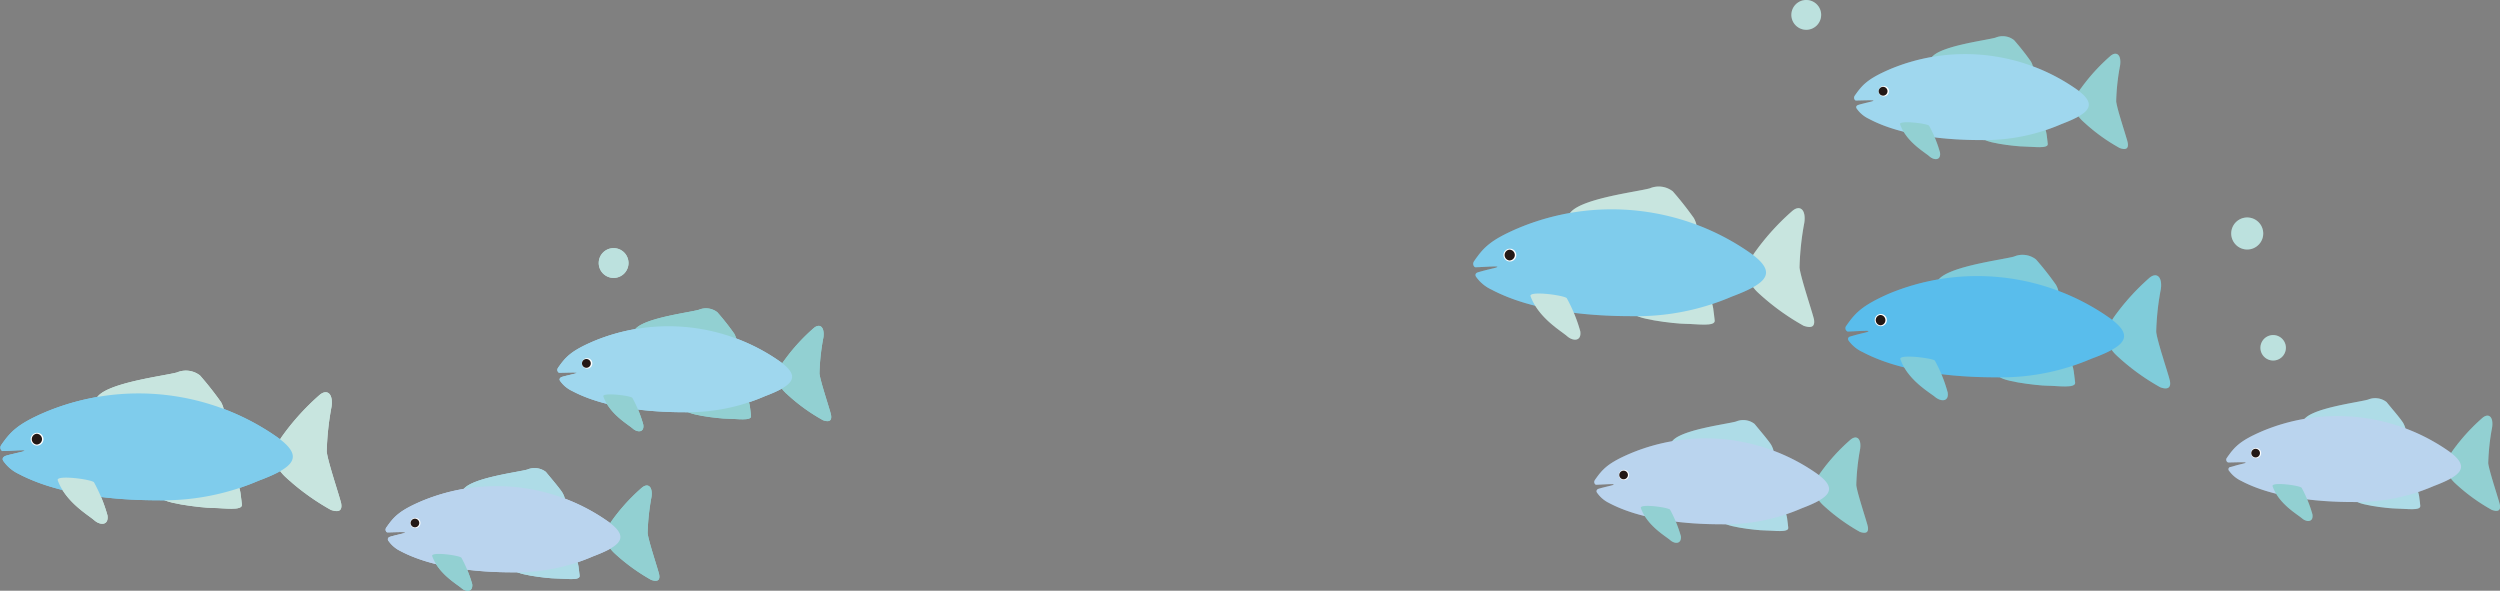 <svg xmlns="http://www.w3.org/2000/svg" viewBox="0 0 312.33 73.8"><rect x="0" y="0" width="312.33" height="73.8" fill="#808080" stroke="none"/><defs><style>.cls-1{isolation:isolate;}.cls-2{fill:#c8e5df;}.cls-3{fill:#7fccec;}.cls-4{fill:#fff;}.cls-5{fill:#231815;}.cls-6{fill:#92d0d2;}.cls-7{fill:#9fd7ee;}.cls-8{fill:#aedce7;}.cls-9{fill:#bad4ee;}.cls-10{fill:#80ccda;}.cls-11{fill:#59bdec;}.cls-12{fill:#bce1de;}.cls-13{opacity:0.2;mix-blend-mode:screen;}</style></defs><title>アセット 36</title><g class="cls-1"><g id="レイヤー_2" data-name="レイヤー 2"><g id="contents"><path class="cls-2" d="M219.35,31.36a30.09,30.09,0,0,1,4.56-5c.93-.8,1.74-.22,1.51,1.45a34.67,34.67,0,0,0-.6,5.61c.13,1.28,1.71,5.89,1.81,6.52.16,1.07-.57,1-1.28.77a29.44,29.44,0,0,1-5.63-4.07C217.84,34.93,218.06,33.11,219.35,31.36Z"/><path class="cls-2" d="M196,26.88c.75-2,8.51-2.9,10.11-3.35a2.86,2.86,0,0,1,2.88.38,41.57,41.57,0,0,1,2.64,3.35c.92,1.83-.38.92-2.35,1C208.62,28.28,198.08,26.92,196,26.88Z"/><path class="cls-2" d="M204.23,39c-.78.78,5.05,1.46,6.36,1.46s3.75.4,3.63-.43-.16-2.28-.63-2.64-4.64.59-5.15.75S204.58,38.68,204.23,39Z"/><path class="cls-3" d="M184.46,34.65c-.26-.32-.07-.54.13-.61s.81-.24,1.48-.4,1-.22,1-.32-2.19.07-2.74.07c-.16,0-.43-.38-.17-.76,1.16-1.68,2-2.63,5.57-4.15a30.19,30.19,0,0,1,29.14,3.27c3.11,2.32,2,3.62-2.5,5.3a30.16,30.16,0,0,1-12.57,2.45c-5.46,0-12.44-.66-17.45-3.31A4.86,4.86,0,0,1,184.46,34.65Z"/><path class="cls-2" d="M191.21,37c1,2.74,3.85,4.36,4.57,5s1.82.68,1.65-.6a19.4,19.4,0,0,0-1.69-4.15C195.38,36.88,191,36.3,191.21,37Z"/><path class="cls-4" d="M189.43,31.87a.8.8,0,1,1-.79-.8A.79.79,0,0,1,189.43,31.87Z"/><path class="cls-5" d="M189.25,31.87a.68.68,0,0,1-.68.67.68.68,0,0,1,0-1.35A.68.68,0,0,1,189.25,31.87Z"/><path class="cls-6" d="M260,11a23.76,23.76,0,0,1,3.65-4c.75-.65,1.4-.18,1.22,1.16a27,27,0,0,0-.49,4.5c.1,1,1.38,4.72,1.45,5.22.13.86-.46.81-1,.62a22.72,22.72,0,0,1-4.51-3.26C258.73,13.85,258.91,12.39,260,11Z"/><path class="cls-6" d="M241.2,7.39c.61-1.59,6.83-2.32,8.11-2.69a2.3,2.3,0,0,1,2.31.31,31.25,31.25,0,0,1,2.12,2.69c.74,1.46-.3.73-1.89.79C251.34,8.51,242.89,7.43,241.2,7.39Z"/><path class="cls-6" d="M247.82,17.14c-.63.63,4.05,1.17,5.1,1.17s3,.32,2.91-.34-.12-1.83-.51-2.12-3.71.47-4.12.6S248.1,16.86,247.82,17.14Z"/><path class="cls-7" d="M232,13.62c-.21-.26-.05-.43.1-.49s.65-.19,1.19-.32.78-.18.76-.25-1.76,0-2.19,0c-.13,0-.35-.31-.14-.61.93-1.34,1.61-2.11,4.46-3.33a24.26,24.26,0,0,1,23.37,2.62c2.5,1.86,1.58,2.9-2,4.26a24.21,24.21,0,0,1-10.08,2c-4.37,0-10-.53-14-2.66A3.83,3.83,0,0,1,232,13.62Z"/><path class="cls-6" d="M237.38,15.53c.77,2.2,3.09,3.49,3.66,4s1.47.55,1.33-.47A15.7,15.7,0,0,0,241,15.7C240.72,15.41,237.18,15,237.38,15.53Z"/><path class="cls-4" d="M236,11.39a.65.65,0,1,1-.64-.64A.64.64,0,0,1,236,11.39Z"/><path class="cls-5" d="M235.81,11.39a.55.55,0,1,1-.55-.54A.55.55,0,0,1,235.81,11.39Z"/><path class="cls-6" d="M227.52,58.94a23.71,23.71,0,0,1,3.66-4c.75-.64,1.4-.18,1.21,1.16a28.31,28.31,0,0,0-.48,4.5c.1,1,1.37,4.72,1.45,5.23.13.86-.46.8-1,.62a24.25,24.25,0,0,1-4.51-3.26C226.31,61.8,226.49,60.34,227.52,58.94Z"/><path class="cls-8" d="M208.78,55.35c.61-1.59,6.83-2.33,8.11-2.69a2.31,2.31,0,0,1,2.31.3c.49.61,1.85,2.18,2.12,2.69.74,1.47-.31.73-1.89.79C218.92,56.46,210.47,55.38,208.78,55.35Z"/><path class="cls-8" d="M215.39,65.1c-.62.62,4.05,1.17,5.11,1.17s3,.32,2.91-.35-.13-1.82-.51-2.11-3.72.47-4.13.6S215.68,64.81,215.39,65.1Z"/><path class="cls-9" d="M199.54,61.58c-.2-.26,0-.44.11-.49s.65-.19,1.19-.32.77-.18.76-.26-1.76.05-2.2.05c-.13,0-.35-.3-.14-.6.94-1.35,1.61-2.11,4.47-3.33a24.23,24.23,0,0,1,23.37,2.62c2.49,1.86,1.58,2.9-2,4.25a24.08,24.08,0,0,1-10.08,2c-4.38,0-10-.54-14-2.66A3.89,3.89,0,0,1,199.54,61.58Z"/><path class="cls-6" d="M205,63.48c.77,2.2,3.09,3.5,3.66,4S210.08,68,210,67a15.92,15.92,0,0,0-1.36-3.33C208.3,63.36,204.76,62.9,205,63.48Z"/><path class="cls-4" d="M203.53,59.34a.64.64,0,1,1-.64-.64A.64.64,0,0,1,203.53,59.34Z"/><path class="cls-5" d="M203.38,59.34a.54.54,0,1,1-1.08,0,.54.54,0,1,1,1.08,0Z"/><path class="cls-6" d="M306.48,56.21a24.2,24.2,0,0,1,3.65-4c.76-.64,1.4-.18,1.22,1.16a28.05,28.05,0,0,0-.49,4.5c.11,1,1.38,4.72,1.46,5.23.13.85-.46.8-1,.61a23,23,0,0,1-4.51-3.26C305.26,59.07,305.45,57.61,306.48,56.21Z"/><path class="cls-8" d="M287.74,52.61c.61-1.58,6.83-2.32,8.11-2.69a2.31,2.31,0,0,1,2.31.31c.48.61,1.85,2.17,2.12,2.69.73,1.46-.31.73-1.89.79C297.87,53.73,289.43,52.65,287.74,52.61Z"/><path class="cls-8" d="M294.35,62.37c-.62.62,4,1.17,5.1,1.17s3,.32,2.92-.35-.13-1.83-.51-2.11-3.72.46-4.13.59S294.64,62.08,294.35,62.37Z"/><path class="cls-9" d="M278.5,58.84a.29.29,0,0,1,.1-.49c.14,0,.66-.19,1.2-.32s.77-.18.75-.25-1.75,0-2.19,0a.38.38,0,0,1-.14-.6c.94-1.35,1.61-2.12,4.47-3.34a24.26,24.26,0,0,1,23.37,2.62c2.49,1.87,1.57,2.91-2,4.26a24.24,24.24,0,0,1-10.08,2c-4.38,0-10-.53-14-2.65A3.88,3.88,0,0,1,278.5,58.84Z"/><path class="cls-6" d="M283.92,60.75c.76,2.2,3.09,3.5,3.66,4s1.46.54,1.32-.48a15.9,15.9,0,0,0-1.35-3.33C287.26,60.63,283.72,60.17,283.92,60.75Z"/><path class="cls-4" d="M282.49,56.61a.64.64,0,1,1-.64-.64A.64.64,0,0,1,282.49,56.61Z"/><path class="cls-5" d="M282.34,56.61a.54.54,0,1,1-.54-.54A.54.54,0,0,1,282.34,56.61Z"/><path class="cls-10" d="M264.18,39.5a28.76,28.76,0,0,1,4.33-4.77c.89-.76,1.66-.21,1.45,1.38a32.46,32.46,0,0,0-.58,5.34c.12,1.21,1.63,5.59,1.72,6.19.16,1-.54,1-1.22.74a27.92,27.92,0,0,1-5.34-3.87C262.74,42.89,263,41.16,264.18,39.5Z"/><path class="cls-10" d="M242,35.24c.72-1.89,8.1-2.76,9.62-3.19a2.73,2.73,0,0,1,2.74.36,36.48,36.48,0,0,1,2.51,3.19c.88,1.73-.36.87-2.24.94C254,36.56,244,35.27,242,35.24Z"/><path class="cls-10" d="M249.8,46.8c-.74.74,4.8,1.39,6,1.39s3.57.38,3.45-.41-.15-2.17-.6-2.51-4.41.55-4.9.71S250.14,46.46,249.8,46.8Z"/><path class="cls-11" d="M231,42.62c-.25-.3-.06-.52.12-.57s.77-.23,1.41-.38.92-.22.9-.31-2.08.06-2.6.06a.46.46,0,0,1-.17-.72c1.11-1.59,1.92-2.5,5.3-4a28.75,28.75,0,0,1,27.72,3.11c3,2.21,1.87,3.44-2.38,5a28.68,28.68,0,0,1-12,2.33c-5.19,0-11.83-.64-16.59-3.15A4.45,4.45,0,0,1,231,42.62Z"/><path class="cls-10" d="M237.42,44.88c.91,2.61,3.66,4.15,4.34,4.72s1.74.65,1.57-.56a17.86,17.86,0,0,0-1.61-4C241.38,44.74,237.18,44.2,237.42,44.88Z"/><path class="cls-4" d="M235.73,40a.76.76,0,1,1-.76-.77A.76.76,0,0,1,235.73,40Z"/><path class="cls-5" d="M235.55,40a.64.64,0,0,1-.64.64.65.65,0,0,1,0-1.29A.65.65,0,0,1,235.55,40Z"/><path class="cls-12" d="M285.58,43.44A1.59,1.59,0,1,1,284,41.86,1.59,1.59,0,0,1,285.58,43.44Z"/><path class="cls-12" d="M282.75,29.17a2,2,0,1,1-2-2A2,2,0,0,1,282.75,29.17Z"/><path class="cls-12" d="M227.52,1.86A1.86,1.86,0,1,1,225.66,0,1.86,1.86,0,0,1,227.52,1.86Z"/><g class="cls-13"><path class="cls-2" d="M219.35,31.36a30.09,30.09,0,0,1,4.56-5c.93-.8,1.74-.22,1.51,1.45a34.67,34.67,0,0,0-.6,5.61c.13,1.28,1.71,5.89,1.81,6.52.16,1.07-.57,1-1.28.77a29.44,29.44,0,0,1-5.63-4.07C217.84,34.93,218.06,33.11,219.35,31.36Z"/><path class="cls-2" d="M196,26.88c.75-2,8.51-2.9,10.11-3.35a2.86,2.86,0,0,1,2.88.38,41.57,41.57,0,0,1,2.64,3.35c.92,1.83-.38.92-2.35,1C208.62,28.28,198.08,26.92,196,26.88Z"/><path class="cls-2" d="M204.23,39c-.78.78,5.05,1.46,6.36,1.46s3.75.4,3.63-.43-.16-2.28-.63-2.64-4.64.59-5.15.75S204.58,38.68,204.23,39Z"/><path class="cls-3" d="M184.46,34.65c-.26-.32-.07-.54.13-.61s.81-.24,1.48-.4,1-.22,1-.32-2.19.07-2.74.07c-.16,0-.43-.38-.17-.76,1.16-1.68,2-2.63,5.57-4.15a30.19,30.19,0,0,1,29.14,3.27c3.11,2.32,2,3.62-2.5,5.3a30.16,30.16,0,0,1-12.57,2.45c-5.46,0-12.44-.66-17.45-3.31A4.86,4.86,0,0,1,184.46,34.65Z"/><path class="cls-2" d="M191.21,37c1,2.74,3.85,4.36,4.57,5s1.82.68,1.65-.6a19.4,19.4,0,0,0-1.69-4.15C195.38,36.88,191,36.3,191.21,37Z"/><path class="cls-4" d="M189.43,31.87a.8.8,0,1,1-.79-.8A.79.79,0,0,1,189.43,31.87Z"/><path class="cls-5" d="M189.25,31.87a.68.68,0,0,1-.68.67.68.68,0,0,1,0-1.35A.68.68,0,0,1,189.25,31.87Z"/><path class="cls-6" d="M260,11a23.76,23.76,0,0,1,3.65-4c.75-.65,1.4-.18,1.22,1.16a27,27,0,0,0-.49,4.5c.1,1,1.38,4.72,1.45,5.22.13.86-.46.81-1,.62a22.72,22.72,0,0,1-4.51-3.26C258.73,13.85,258.91,12.39,260,11Z"/><path class="cls-6" d="M241.2,7.39c.61-1.59,6.83-2.32,8.11-2.69a2.3,2.3,0,0,1,2.31.31,31.25,31.25,0,0,1,2.12,2.69c.74,1.46-.3.73-1.89.79C251.34,8.51,242.89,7.43,241.2,7.39Z"/><path class="cls-6" d="M247.82,17.14c-.63.63,4.05,1.17,5.1,1.17s3,.32,2.91-.34-.12-1.83-.51-2.12-3.71.47-4.12.6S248.1,16.86,247.82,17.14Z"/><path class="cls-7" d="M232,13.62c-.21-.26-.05-.43.1-.49s.65-.19,1.19-.32.78-.18.76-.25-1.76,0-2.19,0c-.13,0-.35-.31-.14-.61.93-1.34,1.61-2.11,4.46-3.33a24.26,24.26,0,0,1,23.37,2.62c2.5,1.86,1.58,2.9-2,4.26a24.21,24.21,0,0,1-10.08,2c-4.37,0-10-.53-14-2.66A3.83,3.83,0,0,1,232,13.62Z"/><path class="cls-6" d="M237.38,15.53c.77,2.2,3.09,3.49,3.66,4s1.47.55,1.33-.47A15.7,15.7,0,0,0,241,15.7C240.72,15.41,237.18,15,237.38,15.53Z"/><path class="cls-4" d="M236,11.39a.65.65,0,1,1-.64-.64A.64.64,0,0,1,236,11.39Z"/><path class="cls-5" d="M235.81,11.39a.55.55,0,1,1-.55-.54A.55.55,0,0,1,235.81,11.39Z"/><path class="cls-6" d="M227.52,58.94a23.71,23.71,0,0,1,3.66-4c.75-.64,1.4-.18,1.21,1.16a28.31,28.31,0,0,0-.48,4.5c.1,1,1.37,4.72,1.45,5.23.13.86-.46.8-1,.62a24.25,24.25,0,0,1-4.51-3.26C226.31,61.8,226.49,60.34,227.52,58.94Z"/><path class="cls-8" d="M208.78,55.35c.61-1.59,6.83-2.33,8.11-2.69a2.31,2.31,0,0,1,2.31.3c.49.61,1.85,2.18,2.12,2.69.74,1.47-.31.73-1.89.79C218.92,56.46,210.47,55.38,208.78,55.35Z"/><path class="cls-8" d="M215.39,65.1c-.62.62,4.05,1.17,5.11,1.17s3,.32,2.91-.35-.13-1.82-.51-2.11-3.72.47-4.13.6S215.68,64.81,215.39,65.1Z"/><path class="cls-9" d="M199.54,61.58c-.2-.26,0-.44.11-.49s.65-.19,1.19-.32.77-.18.76-.26-1.76.05-2.2.05c-.13,0-.35-.3-.14-.6.94-1.35,1.61-2.11,4.47-3.33a24.23,24.23,0,0,1,23.37,2.62c2.49,1.86,1.58,2.9-2,4.25a24.08,24.08,0,0,1-10.08,2c-4.38,0-10-.54-14-2.66A3.89,3.89,0,0,1,199.54,61.58Z"/><path class="cls-6" d="M205,63.48c.77,2.2,3.09,3.5,3.66,4S210.08,68,210,67a15.92,15.92,0,0,0-1.36-3.33C208.3,63.36,204.76,62.9,205,63.48Z"/><path class="cls-4" d="M203.53,59.34a.64.64,0,1,1-.64-.64A.64.64,0,0,1,203.53,59.34Z"/><path class="cls-5" d="M203.38,59.34a.54.54,0,1,1-1.08,0,.54.54,0,1,1,1.08,0Z"/><path class="cls-6" d="M306.48,56.21a24.2,24.2,0,0,1,3.65-4c.76-.64,1.4-.18,1.22,1.16a28.05,28.05,0,0,0-.49,4.5c.11,1,1.38,4.72,1.46,5.23.13.85-.46.8-1,.61a23,23,0,0,1-4.51-3.26C305.26,59.07,305.45,57.61,306.48,56.21Z"/><path class="cls-8" d="M287.74,52.61c.61-1.58,6.83-2.32,8.11-2.69a2.31,2.31,0,0,1,2.31.31c.48.61,1.85,2.17,2.12,2.69.73,1.46-.31.73-1.89.79C297.87,53.73,289.43,52.65,287.74,52.61Z"/><path class="cls-8" d="M294.35,62.37c-.62.62,4,1.17,5.1,1.17s3,.32,2.92-.35-.13-1.83-.51-2.11-3.72.46-4.13.59S294.64,62.08,294.35,62.37Z"/><path class="cls-9" d="M278.5,58.84a.29.29,0,0,1,.1-.49c.14,0,.66-.19,1.2-.32s.77-.18.75-.25-1.75,0-2.19,0a.38.38,0,0,1-.14-.6c.94-1.35,1.61-2.12,4.47-3.34a24.26,24.26,0,0,1,23.37,2.62c2.49,1.87,1.57,2.91-2,4.26a24.24,24.24,0,0,1-10.08,2c-4.38,0-10-.53-14-2.65A3.88,3.88,0,0,1,278.5,58.84Z"/><path class="cls-6" d="M283.92,60.75c.76,2.2,3.09,3.5,3.66,4s1.46.54,1.32-.48a15.9,15.9,0,0,0-1.35-3.33C287.26,60.63,283.72,60.17,283.92,60.75Z"/><path class="cls-4" d="M282.49,56.61a.64.64,0,1,1-.64-.64A.64.64,0,0,1,282.49,56.61Z"/><path class="cls-5" d="M282.34,56.61a.54.54,0,1,1-.54-.54A.54.54,0,0,1,282.34,56.61Z"/><path class="cls-10" d="M264.18,39.5a28.76,28.76,0,0,1,4.33-4.77c.89-.76,1.66-.21,1.45,1.38a32.46,32.46,0,0,0-.58,5.34c.12,1.21,1.63,5.59,1.72,6.19.16,1-.54,1-1.22.74a27.92,27.92,0,0,1-5.34-3.87C262.74,42.89,263,41.16,264.18,39.5Z"/><path class="cls-10" d="M242,35.24c.72-1.89,8.1-2.76,9.62-3.19a2.73,2.73,0,0,1,2.74.36,36.48,36.48,0,0,1,2.51,3.19c.88,1.73-.36.87-2.24.94C254,36.56,244,35.27,242,35.24Z"/><path class="cls-10" d="M249.8,46.8c-.74.74,4.8,1.39,6,1.39s3.57.38,3.45-.41-.15-2.17-.6-2.51-4.41.55-4.9.71S250.14,46.46,249.8,46.8Z"/><path class="cls-11" d="M231,42.62c-.25-.3-.06-.52.12-.57s.77-.23,1.41-.38.92-.22.9-.31-2.08.06-2.6.06a.46.46,0,0,1-.17-.72c1.11-1.59,1.92-2.5,5.3-4a28.75,28.75,0,0,1,27.72,3.11c3,2.21,1.87,3.44-2.38,5a28.68,28.68,0,0,1-12,2.33c-5.19,0-11.83-.64-16.59-3.15A4.45,4.45,0,0,1,231,42.62Z"/><path class="cls-10" d="M237.42,44.88c.91,2.61,3.66,4.15,4.34,4.72s1.74.65,1.57-.56a17.86,17.86,0,0,0-1.61-4C241.38,44.74,237.18,44.2,237.42,44.88Z"/><path class="cls-4" d="M235.73,40a.76.76,0,1,1-.76-.77A.76.76,0,0,1,235.73,40Z"/><path class="cls-5" d="M235.55,40a.64.64,0,0,1-.64.64.65.65,0,0,1,0-1.29A.65.65,0,0,1,235.55,40Z"/><path class="cls-12" d="M285.58,43.44A1.59,1.59,0,1,1,284,41.86,1.59,1.59,0,0,1,285.58,43.44Z"/><path class="cls-12" d="M282.75,29.17a2,2,0,1,1-2-2A2,2,0,0,1,282.75,29.17Z"/><path class="cls-12" d="M227.52,1.86A1.86,1.86,0,1,1,225.66,0,1.86,1.86,0,0,1,227.52,1.86Z"/></g><path class="cls-2" d="M35.35,54.36a30.09,30.09,0,0,1,4.56-5c.93-.8,1.74-.22,1.51,1.45a34.67,34.67,0,0,0-.6,5.61c.13,1.28,1.71,5.89,1.81,6.52.16,1.07-.57,1-1.28.77a29.44,29.44,0,0,1-5.63-4.07C33.84,57.93,34.06,56.11,35.35,54.36Z"/><path class="cls-2" d="M12,49.88c.75-2,8.51-2.9,10.11-3.35a2.86,2.86,0,0,1,2.88.38,41.57,41.57,0,0,1,2.64,3.35c.92,1.83-.38.92-2.35,1C24.62,51.28,14.08,49.92,12,49.88Z"/><path class="cls-2" d="M20.23,62c-.78.78,5.05,1.46,6.36,1.46s3.75.4,3.63-.43-.16-2.28-.63-2.64-4.64.59-5.15.75S20.58,61.68,20.23,62Z"/><path class="cls-3" d="M.46,57.65C.2,57.33.39,57.11.59,57s.81-.24,1.48-.4,1-.22,1-.32-2.19.07-2.74.07c-.16,0-.43-.38-.17-.76C1.27,54,2.12,53,5.68,51.48a30.19,30.19,0,0,1,29.14,3.27c3.11,2.32,2,3.62-2.5,5.3A30.16,30.16,0,0,1,19.75,62.5c-5.46,0-12.44-.66-17.45-3.31A4.86,4.86,0,0,1,.46,57.65Z"/><path class="cls-2" d="M7.21,60c1,2.74,3.85,4.36,4.57,5s1.82.68,1.65-.6a19.4,19.4,0,0,0-1.69-4.15C11.38,59.88,7,59.3,7.21,60Z"/><path class="cls-4" d="M5.43,54.87a.8.8,0,1,1-.79-.8A.79.79,0,0,1,5.43,54.87Z"/><path class="cls-5" d="M5.25,54.87a.68.68,0,0,1-.68.67.68.68,0,0,1,0-1.35A.68.68,0,0,1,5.25,54.87Z"/><path class="cls-6" d="M98,45a23.76,23.76,0,0,1,3.65-4c.75-.65,1.4-.18,1.22,1.16a27,27,0,0,0-.49,4.5c.1,1,1.38,4.72,1.45,5.22.13.86-.46.81-1,.62a22.72,22.72,0,0,1-4.51-3.26C96.73,47.85,96.91,46.39,98,45Z"/><path class="cls-6" d="M79.2,41.39c.61-1.59,6.83-2.32,8.11-2.69a2.3,2.3,0,0,1,2.31.31,31.25,31.25,0,0,1,2.12,2.69c.74,1.46-.3.73-1.89.79C89.34,42.51,80.89,41.43,79.2,41.39Z"/><path class="cls-6" d="M85.82,51.14c-.63.63,4.05,1.17,5.1,1.17s3,.32,2.91-.34-.12-1.83-.51-2.12-3.71.47-4.12.6S86.1,50.86,85.82,51.14Z"/><path class="cls-7" d="M70,47.62c-.21-.26,0-.43.1-.49s.65-.19,1.19-.32.78-.18.76-.25-1.76,0-2.19,0c-.13,0-.35-.31-.14-.61.93-1.34,1.61-2.11,4.46-3.33a24.26,24.26,0,0,1,23.37,2.62c2.5,1.86,1.58,2.9-2,4.26a24.21,24.21,0,0,1-10.08,2c-4.37,0-10-.53-14-2.66A3.83,3.83,0,0,1,70,47.62Z"/><path class="cls-6" d="M75.38,49.53c.77,2.2,3.09,3.49,3.66,4s1.47.55,1.33-.47A15.7,15.7,0,0,0,79,49.7C78.72,49.41,75.18,49,75.38,49.53Z"/><path class="cls-4" d="M74,45.39a.65.65,0,1,1-.64-.64A.64.64,0,0,1,74,45.39Z"/><path class="cls-5" d="M73.81,45.39a.55.55,0,1,1-.55-.54A.55.55,0,0,1,73.81,45.39Z"/><path class="cls-6" d="M76.52,64.94a23.71,23.71,0,0,1,3.66-4c.75-.64,1.4-.18,1.21,1.16a28.31,28.31,0,0,0-.48,4.5c.1,1,1.37,4.72,1.45,5.23.13.86-.46.8-1,.62a24.25,24.25,0,0,1-4.51-3.26C75.31,67.8,75.49,66.34,76.52,64.94Z"/><path class="cls-8" d="M57.78,61.35c.61-1.59,6.83-2.33,8.11-2.69a2.31,2.31,0,0,1,2.31.3c.49.61,1.85,2.18,2.12,2.69.74,1.47-.31.73-1.89.79C67.92,62.46,59.47,61.38,57.78,61.35Z"/><path class="cls-8" d="M64.39,71.1c-.62.62,4,1.17,5.11,1.17s3,.32,2.91-.35-.13-1.82-.51-2.11-3.72.47-4.13.6S64.68,70.81,64.39,71.1Z"/><path class="cls-9" d="M48.54,67.58c-.2-.26,0-.44.11-.49s.65-.19,1.19-.32.77-.18.76-.26-1.76,0-2.2,0c-.13,0-.35-.3-.14-.6.94-1.35,1.61-2.11,4.47-3.33A24.23,24.23,0,0,1,76.1,65.25c2.49,1.86,1.58,2.9-2,4.25a24.08,24.08,0,0,1-10.08,2c-4.38,0-10-.54-14-2.66A3.89,3.89,0,0,1,48.54,67.58Z"/><path class="cls-6" d="M54,69.48c.77,2.2,3.09,3.5,3.66,4S59.08,74,59,73a15.92,15.92,0,0,0-1.36-3.33C57.3,69.36,53.76,68.9,54,69.48Z"/><path class="cls-4" d="M52.53,65.34a.64.64,0,1,1-.64-.64A.64.64,0,0,1,52.53,65.34Z"/><path class="cls-5" d="M52.38,65.34a.54.54,0,1,1-1.08,0,.54.54,0,0,1,1.08,0Z"/><path class="cls-12" d="M78.52,32.86A1.86,1.86,0,1,1,76.66,31,1.86,1.86,0,0,1,78.52,32.86Z"/><path class="cls-2" d="M35.35,54.36a30.09,30.09,0,0,1,4.56-5c.93-.8,1.74-.22,1.51,1.45a34.67,34.67,0,0,0-.6,5.61c.13,1.28,1.71,5.89,1.81,6.52.16,1.07-.57,1-1.28.77a29.44,29.44,0,0,1-5.63-4.07C33.84,57.93,34.06,56.11,35.35,54.36Z"/><path class="cls-2" d="M12,49.88c.75-2,8.51-2.9,10.11-3.35a2.86,2.86,0,0,1,2.88.38,41.57,41.57,0,0,1,2.64,3.35c.92,1.83-.38.92-2.35,1C24.62,51.28,14.08,49.92,12,49.88Z"/><path class="cls-2" d="M20.23,62c-.78.78,5.05,1.46,6.36,1.46s3.75.4,3.63-.43-.16-2.28-.63-2.64-4.64.59-5.15.75S20.58,61.68,20.23,62Z"/><path class="cls-3" d="M.46,57.65C.2,57.33.39,57.11.59,57s.81-.24,1.48-.4,1-.22,1-.32-2.19.07-2.74.07c-.16,0-.43-.38-.17-.76C1.27,54,2.12,53,5.68,51.48a30.19,30.19,0,0,1,29.14,3.27c3.11,2.32,2,3.62-2.5,5.3A30.16,30.16,0,0,1,19.75,62.5c-5.46,0-12.44-.66-17.45-3.31A4.86,4.86,0,0,1,.46,57.65Z"/><path class="cls-2" d="M7.21,60c1,2.74,3.85,4.36,4.57,5s1.82.68,1.65-.6a19.4,19.4,0,0,0-1.69-4.15C11.38,59.88,7,59.3,7.21,60Z"/><path class="cls-4" d="M5.43,54.87a.8.8,0,1,1-.79-.8A.79.79,0,0,1,5.43,54.87Z"/><path class="cls-5" d="M5.25,54.87a.68.68,0,0,1-.68.67.68.68,0,0,1,0-1.35A.68.68,0,0,1,5.25,54.87Z"/><path class="cls-6" d="M98,45a23.76,23.76,0,0,1,3.65-4c.75-.65,1.4-.18,1.22,1.16a27,27,0,0,0-.49,4.5c.1,1,1.38,4.72,1.45,5.22.13.86-.46.81-1,.62a22.72,22.72,0,0,1-4.51-3.26C96.73,47.85,96.91,46.39,98,45Z"/><path class="cls-6" d="M79.2,41.39c.61-1.59,6.83-2.32,8.11-2.69a2.3,2.3,0,0,1,2.31.31,31.25,31.25,0,0,1,2.12,2.69c.74,1.46-.3.73-1.89.79C89.34,42.51,80.89,41.43,79.2,41.39Z"/><path class="cls-6" d="M85.82,51.14c-.63.63,4.05,1.17,5.1,1.17s3,.32,2.91-.34-.12-1.83-.51-2.12-3.71.47-4.12.6S86.1,50.86,85.82,51.14Z"/><path class="cls-7" d="M70,47.62c-.21-.26,0-.43.1-.49s.65-.19,1.19-.32.78-.18.76-.25-1.76,0-2.19,0c-.13,0-.35-.31-.14-.61.93-1.34,1.61-2.11,4.46-3.33a24.26,24.26,0,0,1,23.37,2.62c2.5,1.86,1.58,2.9-2,4.26a24.21,24.21,0,0,1-10.08,2c-4.37,0-10-.53-14-2.66A3.83,3.83,0,0,1,70,47.62Z"/><path class="cls-6" d="M75.38,49.53c.77,2.2,3.09,3.49,3.66,4s1.47.55,1.33-.47A15.7,15.7,0,0,0,79,49.7C78.72,49.41,75.18,49,75.38,49.53Z"/><path class="cls-4" d="M74,45.39a.65.65,0,1,1-.64-.64A.64.64,0,0,1,74,45.39Z"/><path class="cls-5" d="M73.81,45.39a.55.55,0,1,1-.55-.54A.55.55,0,0,1,73.81,45.39Z"/><path class="cls-6" d="M76.52,64.94a23.71,23.71,0,0,1,3.66-4c.75-.64,1.4-.18,1.21,1.16a28.31,28.31,0,0,0-.48,4.5c.1,1,1.37,4.72,1.45,5.23.13.86-.46.8-1,.62a24.25,24.25,0,0,1-4.51-3.26C75.31,67.8,75.49,66.34,76.52,64.94Z"/><path class="cls-8" d="M57.78,61.35c.61-1.59,6.83-2.33,8.11-2.69a2.31,2.31,0,0,1,2.31.3c.49.61,1.85,2.18,2.12,2.69.74,1.47-.31.73-1.89.79C67.92,62.46,59.47,61.38,57.78,61.35Z"/><path class="cls-8" d="M64.39,71.1c-.62.62,4,1.17,5.11,1.17s3,.32,2.91-.35-.13-1.82-.51-2.11-3.72.47-4.13.6S64.68,70.81,64.39,71.1Z"/><path class="cls-9" d="M48.54,67.58c-.2-.26,0-.44.11-.49s.65-.19,1.19-.32.77-.18.76-.26-1.76,0-2.2,0c-.13,0-.35-.3-.14-.6.94-1.35,1.61-2.11,4.47-3.33A24.23,24.23,0,0,1,76.1,65.25c2.49,1.86,1.58,2.9-2,4.25a24.08,24.08,0,0,1-10.08,2c-4.38,0-10-.54-14-2.66A3.89,3.89,0,0,1,48.54,67.58Z"/><path class="cls-6" d="M54,69.48c.77,2.2,3.09,3.5,3.66,4S59.08,74,59,73a15.92,15.92,0,0,0-1.36-3.33C57.3,69.36,53.76,68.9,54,69.48Z"/><path class="cls-4" d="M52.53,65.34a.64.64,0,1,1-.64-.64A.64.64,0,0,1,52.53,65.34Z"/><path class="cls-5" d="M52.38,65.34a.54.54,0,1,1-1.08,0,.54.54,0,0,1,1.08,0Z"/><path class="cls-12" d="M78.52,32.86A1.86,1.86,0,1,1,76.66,31,1.86,1.86,0,0,1,78.52,32.86Z"/></g></g></g></svg>